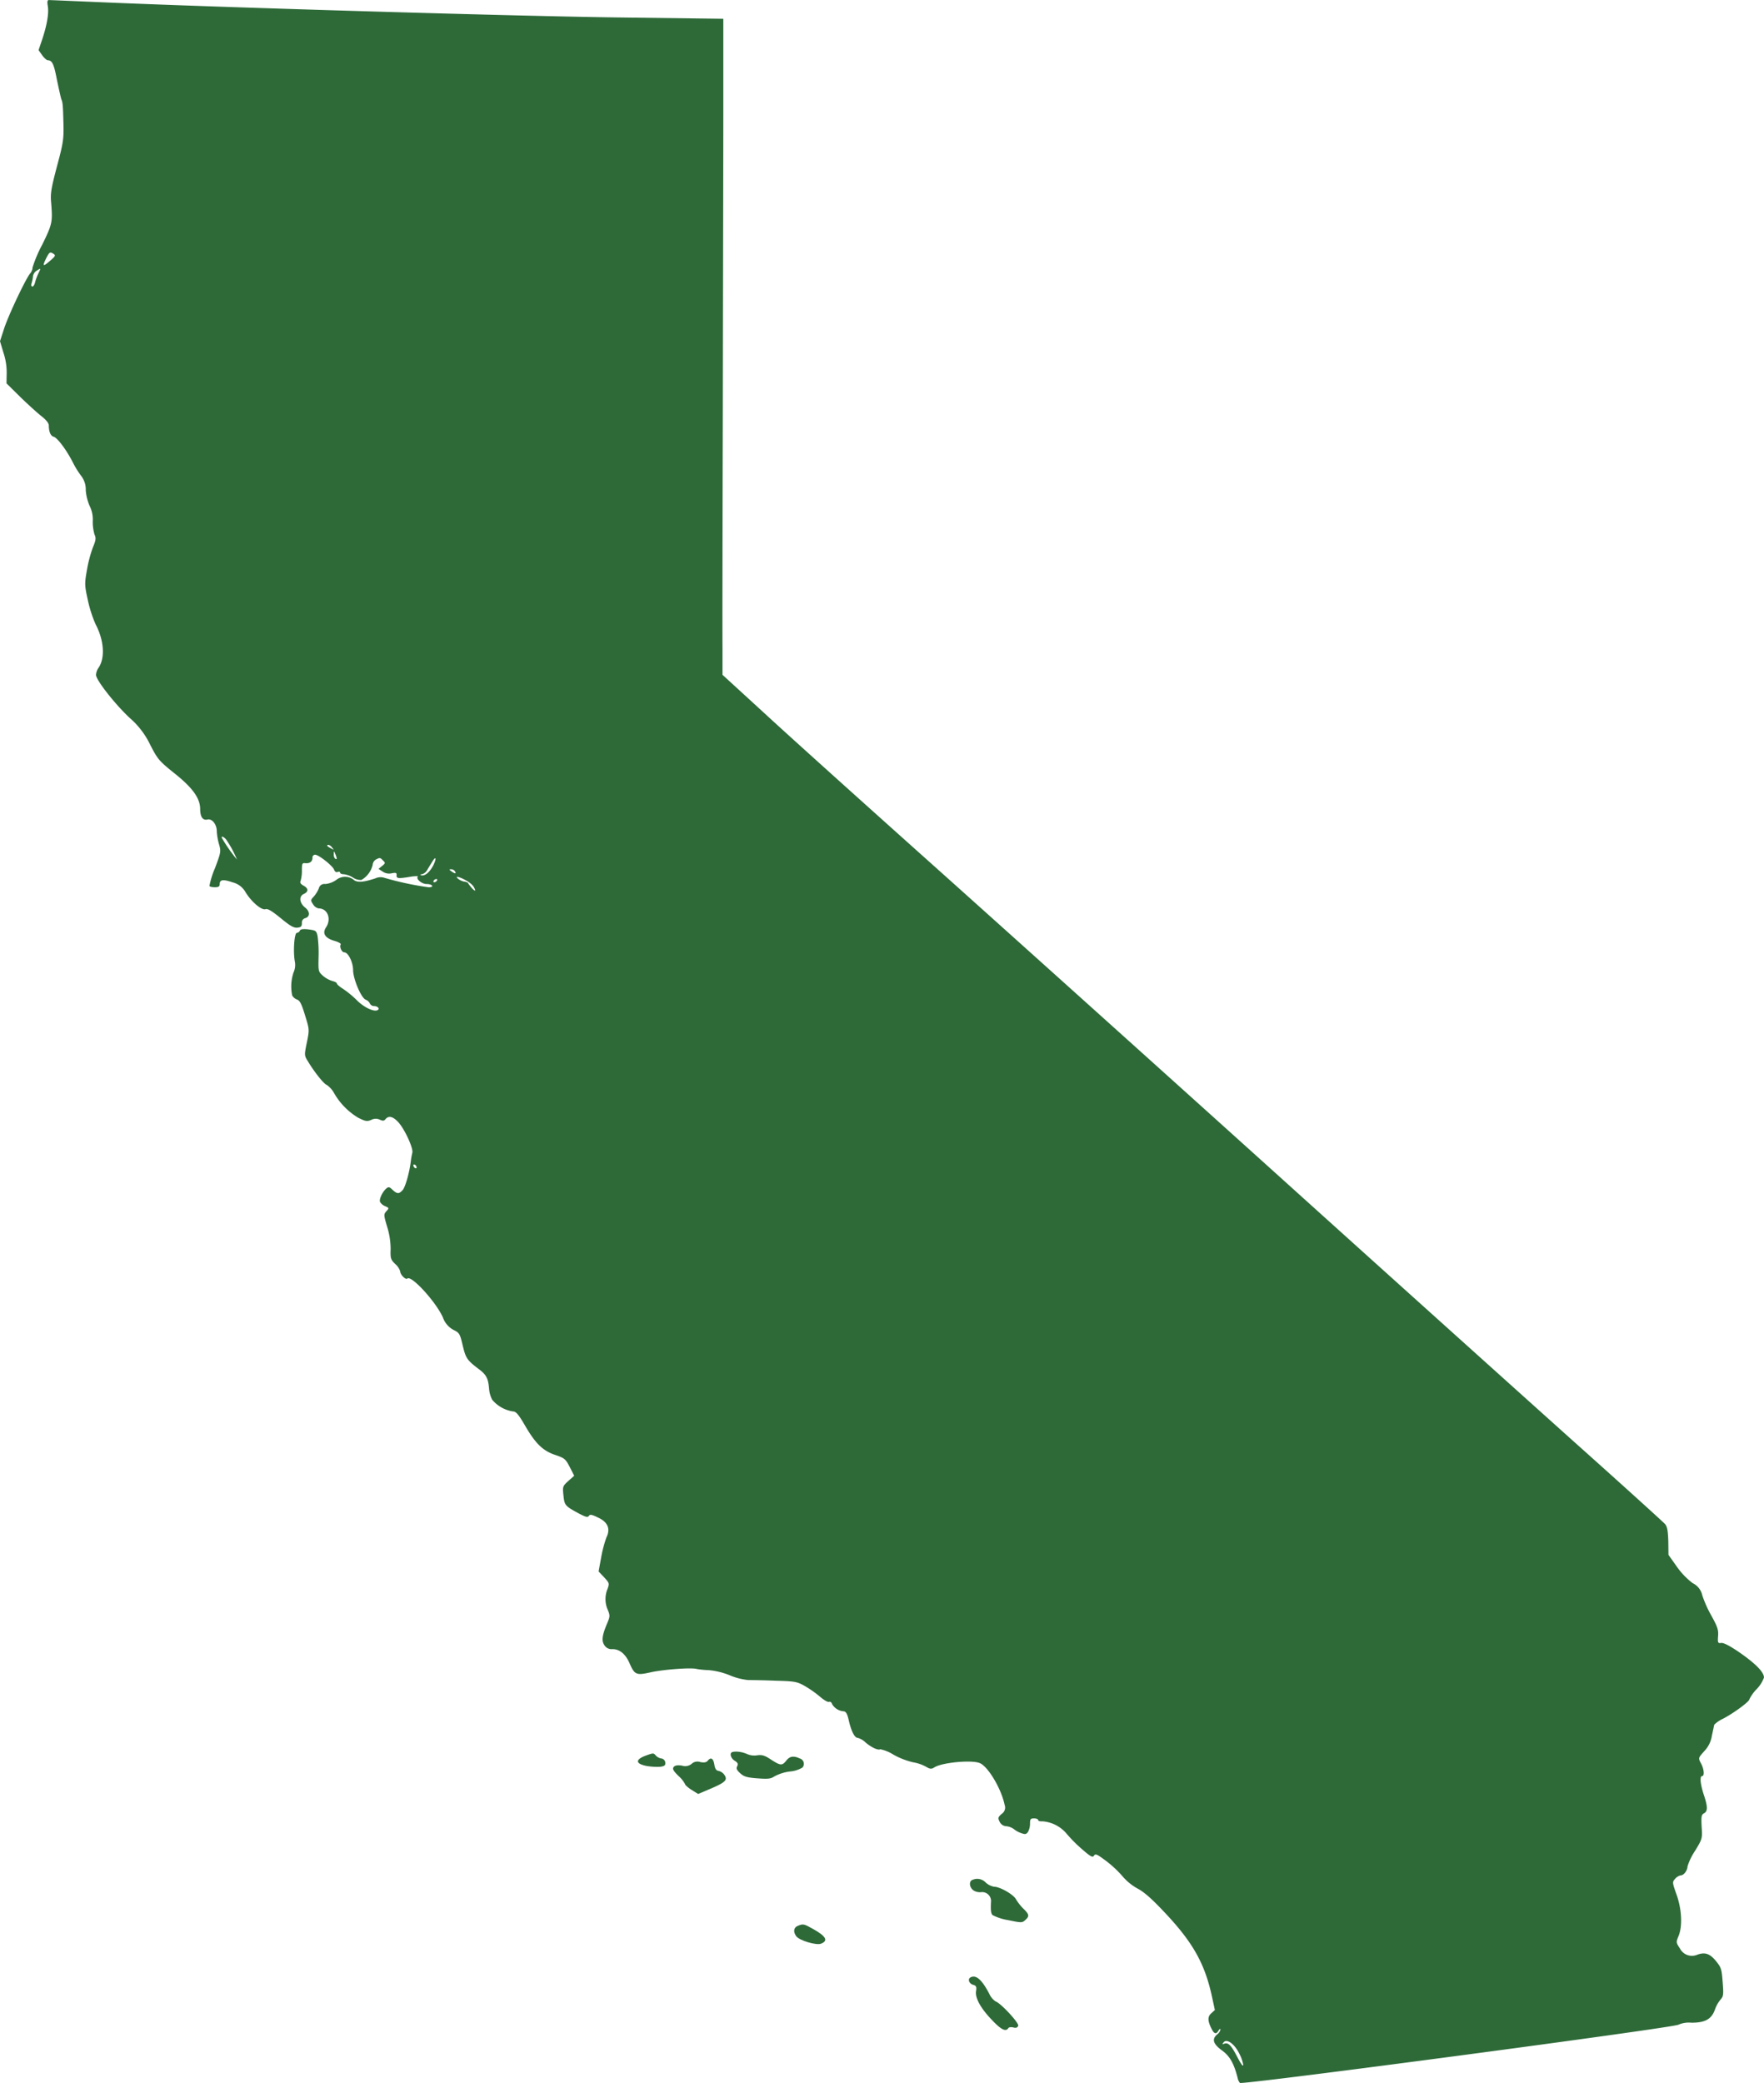 <svg xmlns="http://www.w3.org/2000/svg" width="354.33" height="418.243" viewBox="0 0 354.33 418.243"><g id="_42483" data-name="42483" transform="translate(0 1280)"><path id="Path_7" data-name="Path 7" d="M9.61-1278.725c.229,1.471-.2,3.857-1.177,6.766l-.686,2.026.719,1.013c.392.556.915,1.013,1.111,1.013.915.033,1.242.719,1.863,3.955.392,1.863.784,3.628.883,3.89.294.654.327,1.275.425,5.066.065,2.942-.065,3.792-1.307,8.4-1.144,4.347-1.34,5.459-1.177,7.191.327,3.988.261,4.347-1.765,8.5a26.238,26.238,0,0,0-1.961,4.609,1.955,1.955,0,0,1-.458,1.177c-.85.948-4.347,8.335-5.23,11.016L0-1211.488l.686,2.288a12.532,12.532,0,0,1,.654,4.217l-.033,1.961,2.844,2.811c1.6,1.536,3.5,3.269,4.282,3.857.85.687,1.373,1.34,1.373,1.765,0,1.275.36,2.125.981,2.288.752.2,2.648,2.746,3.922,5.3a17.482,17.482,0,0,0,1.667,2.648,4.5,4.5,0,0,1,.85,2.811,9.954,9.954,0,0,0,.784,3.138,5.974,5.974,0,0,1,.621,3.007,9.109,9.109,0,0,0,.36,2.746c.327.686.261,1.144-.327,2.55a25.707,25.707,0,0,0-1.209,4.609c-.49,2.746-.458,3.04.2,6.047a25.668,25.668,0,0,0,1.536,4.772c1.732,3.269,1.961,6.864.556,8.826a2.748,2.748,0,0,0-.458,1.373c0,1.013,3.759,5.818,6.766,8.63a16.618,16.618,0,0,1,4.151,5.459c1.471,2.844,1.732,3.171,4.87,5.688,3.563,2.844,5.1,4.936,5.132,7.093,0,1.634.523,2.386,1.471,2.157.915-.229,1.9,1.013,1.863,2.419a12.436,12.436,0,0,0,.425,2.452c.458,1.536.425,1.667-.784,4.9a16.525,16.525,0,0,0-1.111,3.563c.065.163.556.261,1.111.261.719,0,.948-.163.948-.621,0-.915.686-1.013,2.582-.359a4.08,4.08,0,0,1,2.615,1.994c1.242,1.994,3.2,3.628,3.988,3.4.458-.163,1.307.359,3.073,1.8,1.9,1.569,2.648,1.994,3.367,1.9.686-.066.883-.262.883-.915a.893.893,0,0,1,.654-.981c1.013-.294,1.013-1.34-.033-2.157-1.144-.948-1.242-2.255-.229-2.713.981-.458.948-1.111-.065-1.667-.588-.327-.752-.588-.588-.948a7.227,7.227,0,0,0,.262-2.092c0-1.373.065-1.536.654-1.471.883.1,1.471-.294,1.471-1.079a.565.565,0,0,1,.523-.621c.719,0,3.5,2.19,3.824,3.007.131.392.425.588.719.458.261-.1.49-.033.49.131,0,.2.327.327.752.327a4.491,4.491,0,0,1,1.8.654,2.754,2.754,0,0,0,1.732.49,4.816,4.816,0,0,0,2.255-3.04,1.365,1.365,0,0,1,.621-1.046c.817-.425.883-.425,1.471.2.49.458.458.556-.2,1.079l-.719.588.85.556a2.3,2.3,0,0,0,1.8.327c.85-.163,1.013-.1.981.392-.065.687.327.719,3.04.261.817-.1,1.373-.1,1.209.033-.392.458.817,1.471,1.765,1.471.49,0,1.013.131,1.111.327.131.2-.163.327-.686.327a61.433,61.433,0,0,1-8.989-1.929,2.457,2.457,0,0,0-1.7.131c-2.255.752-3.5.882-4.249.392a2.819,2.819,0,0,0-3.628-.065,4.663,4.663,0,0,1-2.19.817,1.142,1.142,0,0,0-1.307.883,5.973,5.973,0,0,1-1.013,1.634c-.654.686-.654.784-.131,1.569A1.681,1.681,0,0,0,64-1097.6c1.8,0,2.615,2.092,1.5,3.792-.817,1.21-.229,2.157,1.634,2.713.817.229,1.406.556,1.307.719-.294.49.2,1.6.719,1.6.784,0,1.765,1.994,1.765,3.6.033,1.8,1.634,5.59,2.55,5.916a1.543,1.543,0,0,1,.817.752.965.965,0,0,0,.85.523c.686,0,1.177.49.752.785-.719.458-2.746-.49-4.184-1.928a19.711,19.711,0,0,0-2.811-2.321c-.686-.425-1.242-.915-1.242-1.079s-.392-.359-.883-.49a5.258,5.258,0,0,1-1.9-1.046c-.948-.85-.948-.915-.883-3.857a25.95,25.95,0,0,0-.2-4.119c-.229-1.079-.36-1.144-1.83-1.34-1.144-.131-1.634-.033-1.732.261a.719.719,0,0,1-.588.425c-.523,0-.784,3.694-.425,5.72a3.652,3.652,0,0,1-.261,2.255,8.859,8.859,0,0,0-.261,4.609,1.923,1.923,0,0,0,.981.817c.588.229.915.915,1.6,3.171.883,2.844.883,2.876.36,5.459-.523,2.55-.523,2.582.229,3.792,1.275,2.125,3.2,4.543,3.759,4.707a4.9,4.9,0,0,1,1.438,1.569,13.651,13.651,0,0,0,4.9,5.034c1.438.719,1.765.784,2.615.425a1.908,1.908,0,0,1,1.732-.033c.588.262.85.262,1.144-.131.621-.719,1.438-.556,2.517.589,1.275,1.34,3.138,5.361,2.844,6.211a14.327,14.327,0,0,0-.294,1.667c-.261,2.255-1.111,5.2-1.634,5.786-.752.817-1.079.817-2.027-.033-.621-.621-.817-.654-1.242-.294-.784.654-1.5,2.157-1.275,2.713a2.092,2.092,0,0,0,1.013.85c.817.359.817.392.261,1.013s-.556.752.163,3.171a15,15,0,0,1,.686,4.511c-.065,1.8.033,2.059.948,2.942a3.3,3.3,0,0,1,.981,1.471c0,.654,1.111,1.732,1.406,1.438.784-.784,5.72,4.609,7.159,7.78a4.533,4.533,0,0,0,2.125,2.517c1.209.588,1.307.784,1.863,3.138.621,2.582.85,2.942,3.367,4.838,1.406,1.079,1.765,1.83,1.929,3.89a5.9,5.9,0,0,0,.621,2.157,6.776,6.776,0,0,0,4.184,2.353c.588,0,1.111.588,2.419,2.844,2.125,3.661,3.628,5.1,6.145,5.916,1.8.621,1.994.784,2.844,2.419l.883,1.732-1.177,1.046c-1.144,1.046-1.177,1.144-.981,2.909.2,1.994.327,2.125,3.105,3.628,1.373.719,1.765.817,1.994.49.229-.36.588-.294,1.863.327,1.961.915,2.517,2.255,1.667,3.988a24.721,24.721,0,0,0-1.046,3.955l-.523,2.876,1.111,1.177c1.046,1.144,1.079,1.209.686,2.321a5.314,5.314,0,0,0,.033,4.184c.49,1.177.458,1.373-.1,2.713-1.013,2.386-1.177,3.5-.588,4.38a1.685,1.685,0,0,0,1.634.817c1.471,0,2.68,1.013,3.5,2.975.948,2.157,1.34,2.321,4.086,1.7,2.615-.588,8.27-1.013,9.349-.686a17.285,17.285,0,0,0,2.386.229,14.712,14.712,0,0,1,4.184,1.013,12.953,12.953,0,0,0,3.759.981c.654,0,3.138.033,5.459.131,3.922.1,4.38.2,5.884,1.046a21.985,21.985,0,0,1,3.04,2.125c.785.686,1.6,1.177,1.863,1.079.229-.1.523.1.621.458a2.938,2.938,0,0,0,2.321,1.438c.49.065.719.523,1.013,1.765.49,2.19,1.177,3.563,1.8,3.563a3.738,3.738,0,0,1,1.6.948c1.209,1.013,2.517,1.6,2.942,1.34a8.094,8.094,0,0,1,2.68,1.111,15.278,15.278,0,0,0,3.857,1.5,8.361,8.361,0,0,1,2.55.85c.948.556,1.177.556,1.8.163,1.569-.981,7.616-1.536,9.152-.817,1.667.752,4.282,5.165,4.936,8.368a1.505,1.505,0,0,1-.588,1.8c-.752.654-.785.85-.425,1.569a1.567,1.567,0,0,0,1.373.915,3.222,3.222,0,0,1,1.471.556,4.711,4.711,0,0,0,1.471.817c.817.294,1.013.261,1.373-.2a3.474,3.474,0,0,0,.425-1.667c0-.948.1-1.079.817-1.079.458,0,.817.163.817.327,0,.2.392.294.915.261a7.036,7.036,0,0,1,4.772,2.452,28.89,28.89,0,0,0,3.04,3.073c1.83,1.6,2.223,1.8,2.484,1.373.294-.458.621-.294,2.419,1.046a21.83,21.83,0,0,1,3.3,3.073,10.821,10.821,0,0,0,3.105,2.517c1.373.752,2.942,2.157,5.72,5.132,5.426,5.818,7.747,10.035,9.152,16.507l.588,2.713-.752.687c-.752.686-.719,1.569.2,3.3.458.85.883.883,1.307.1.2-.294.36-.392.36-.131a1.71,1.71,0,0,1-.654.948c-1.111.948-.817,1.9.948,3.2,1.6,1.144,2.419,2.615,3.171,5.557a2.086,2.086,0,0,0,.458.981c.654.392,87.635-11.146,88.092-11.7a5.309,5.309,0,0,1,2.615-.392c2.746,0,4.021-.719,4.707-2.648A6.373,6.373,0,0,1,345.6-878.5c.588-.654.621-1.013.425-3.53-.2-2.648-.294-2.909-1.406-4.282-1.242-1.471-2.223-1.765-3.824-1.144a2.7,2.7,0,0,1-3.334-1.275c-.784-1.177-.817-1.275-.327-2.452.85-1.961.686-5.426-.36-8.368-.883-2.484-.883-2.55-.294-3.2a2.016,2.016,0,0,1,1.111-.686c.621,0,1.34-.948,1.373-1.8a12.01,12.01,0,0,1,1.5-3.105c1.471-2.419,1.5-2.484,1.34-4.838-.1-2.059-.065-2.419.458-2.713.785-.392.785-1.34-.033-3.759-.686-2.092-.85-3.726-.327-3.726.49,0,.392-1.34-.163-2.419-.654-1.242-.654-1.177.621-2.615a5.694,5.694,0,0,0,1.5-3.073c.229-1.013.425-2.027.49-2.223a6.207,6.207,0,0,1,1.732-1.177c2.092-1.079,5.3-3.432,5.3-3.89a7.846,7.846,0,0,1,1.471-2.059,6.626,6.626,0,0,0,1.471-2.321c0-1.079-1.6-2.713-4.707-4.9-2.027-1.406-3.334-2.092-3.857-2.059-.686.1-.752,0-.654-1.373.1-1.242-.131-1.9-1.34-4.086a23.235,23.235,0,0,1-1.831-4.086,3.54,3.54,0,0,0-1.928-2.452,15.006,15.006,0,0,1-3.2-3.334l-1.667-2.353-.033-2.713c-.065-2.027-.2-2.909-.621-3.432-.327-.392-8.629-7.91-18.436-16.67-9.806-8.793-36.348-32.655-59-53.084-22.62-20.4-53.215-47.887-67.957-61.092-14.742-13.173-30.661-27.49-35.368-31.838l-8.6-7.878v-5.23c-.033-2.876,0-24.287.065-47.56.033-23.273.1-50.567.1-60.635v-18.3l-20.756-.261c-19.351-.229-77.305-1.929-102.965-3.007-6.211-.262-11.473-.49-11.735-.49C9.512-1280,9.447-1279.673,9.61-1278.725Zm1.177,49.717c.425.294.294.49-.654,1.307-1.5,1.307-1.667,1.242-.915-.327C9.937-1229.433,10.035-1229.5,10.787-1229.008Zm-3.04,3.824a11.188,11.188,0,0,0-.686,1.8c-.1.523-.36.915-.556.915-.229,0-.294-.294-.131-.752a7.228,7.228,0,0,0,.261-1.373,1.626,1.626,0,0,1,.719-1.046C8.237-1226.2,8.237-1226.2,7.747-1225.183Zm37.786,113.915a20.761,20.761,0,0,1,2.059,3.857,32.315,32.315,0,0,1-2.942-4.184C44.226-1112.314,45.076-1111.987,45.533-1111.268Zm21.181,1.471c.425.49.392.49-.261.131-.784-.392-.948-.686-.458-.686A1.249,1.249,0,0,1,66.715-1109.8Zm.915,2.157c.033.163-.1.163-.294.065a1.135,1.135,0,0,1-.294-.915c0-.686.033-.686.294-.065A3.46,3.46,0,0,1,67.63-1107.64Zm19.351,1.5c-.719,1.34-1.732,2.157-2.419,1.863-.229-.065-.131-.163.163-.163a1.814,1.814,0,0,0,1.079-.85c.262-.458.719-1.209,1.013-1.667C87.6-1108.261,87.733-1107.64,86.981-1106.136Zm4.38,1.046c.36.556.065.588-.621.1-.556-.392-.556-.458-.131-.458A.929.929,0,0,1,91.361-1105.09Zm3.269,2.582a2.482,2.482,0,0,1,.817,1.242c0,.36-.817-.458-1.5-1.5a2.518,2.518,0,0,0-.817-.229,3.042,3.042,0,0,1-1.209-.621C91.067-1104.469,93.682-1103.391,94.63-1102.508Zm-6.864-.654a.763.763,0,0,1-.523.327c-.2,0-.229-.163-.131-.327a.666.666,0,0,1,.523-.327C87.831-1103.489,87.863-1103.358,87.765-1103.162ZM83.679-1045.6c0,.2-.131.229-.327.131a.763.763,0,0,1-.327-.523c0-.2.163-.229.327-.131A.667.667,0,0,1,83.679-1045.6ZM248.914-867.683a7.76,7.76,0,0,1,.817,2.288c-.033.425-.458-.163-1.144-1.471-1.242-2.419-1.863-3.073-2.648-2.778-.458.163-.49.131-.131-.294C246.429-870.69,247.966-869.611,248.914-867.683Z" fill="#2d6a38"></path><path id="Path_8" data-name="Path 8" d="M449-203.346a1.716,1.716,0,0,0,.817,1.177c.621.392.719.654.49,1.111-.229.425-.1.752.588,1.373.719.686,1.307.883,3.465,1.046s2.68.1,3.432-.392a8.859,8.859,0,0,1,3.105-.981,5.91,5.91,0,0,0,2.517-.784,1.123,1.123,0,0,0-.523-1.83c-1.275-.588-2.027-.458-2.713.425-.85,1.046-1.144,1.046-3.073-.2-1.275-.85-1.831-1.013-2.844-.85a3.655,3.655,0,0,1-2.027-.294,5.778,5.778,0,0,0-1.994-.458C449.229-204,449-203.869,449-203.346Z" transform="translate(-302.234 -724.285)" fill="#2d6a38"></path><path id="Path_9" data-name="Path 9" d="M393.823-202.491c-2.353.817-2.386,1.7-.065,2.157a12.278,12.278,0,0,0,2.778.163c.883-.131,1.046-.294.981-.883a.9.9,0,0,0-.817-.785,1.937,1.937,0,0,1-1.079-.588C395.163-202.948,395.13-202.948,393.823-202.491Z" transform="translate(-263.891 -725.075)" fill="#2d6a38"></path><path id="Path_10" data-name="Path 10" d="M420.609-199.321c-.294.36-.719.458-1.536.294a1.716,1.716,0,0,0-1.732.36,2.011,2.011,0,0,1-1.929.36c-.883-.131-1.373-.065-1.667.262-.294.392-.1.752.948,1.8a5.824,5.824,0,0,1,1.34,1.667c0,.163.588.686,1.307,1.144l1.307.817,2.778-1.177c2.844-1.242,3.236-1.7,2.386-2.811a2.062,2.062,0,0,0-1.079-.654c-.458-.065-.686-.425-.817-1.209C421.72-199.746,421.23-200.073,420.609-199.321Z" transform="translate(-278.419 -727.166)" fill="#2d6a38"></path><path id="Path_11" data-name="Path 11" d="M596.621-125.644c-.85.229-.719,1.569.163,2.157a2.454,2.454,0,0,0,1.569.327,1.789,1.789,0,0,1,1.929,1.732c-.1,1.9-.033,2.484.294,2.876a10.448,10.448,0,0,0,3.138,1.013c2.68.556,2.811.556,3.432,0,.883-.784.817-1.144-.359-2.288a9.846,9.846,0,0,1-1.471-1.863c-.49-.981-3.236-2.55-4.413-2.55a3.521,3.521,0,0,1-1.667-.817A2.324,2.324,0,0,0,596.621-125.644Z" transform="translate(-401.216 -776.916)" fill="#2d6a38"></path><path id="Path_12" data-name="Path 12" d="M488.775-97.541c-.85.327-.981,1.209-.327,2.092.621.85,3.988,1.863,4.968,1.5,1.5-.588,1.046-1.471-1.5-2.909C489.952-97.966,489.854-97.966,488.775-97.541Z" transform="translate(-328.51 -795.769)" fill="#2d6a38"></path><path id="Path_13" data-name="Path 13" d="M595.666-65.611c-.556.392-.164,1.275.654,1.471.556.163.654.392.523,1.242-.229,1.406.981,3.53,3.3,5.916,1.732,1.83,2.68,2.288,3.171,1.536.1-.2.556-.261.981-.163.556.163.85.065,1.013-.327.2-.556-3.5-4.544-4.511-4.87a3.612,3.612,0,0,1-1.275-1.5C598.019-65.219,596.777-66.3,595.666-65.611Z" transform="translate(-400.784 -817.304)" fill="#2d6a38"></path></g></svg>